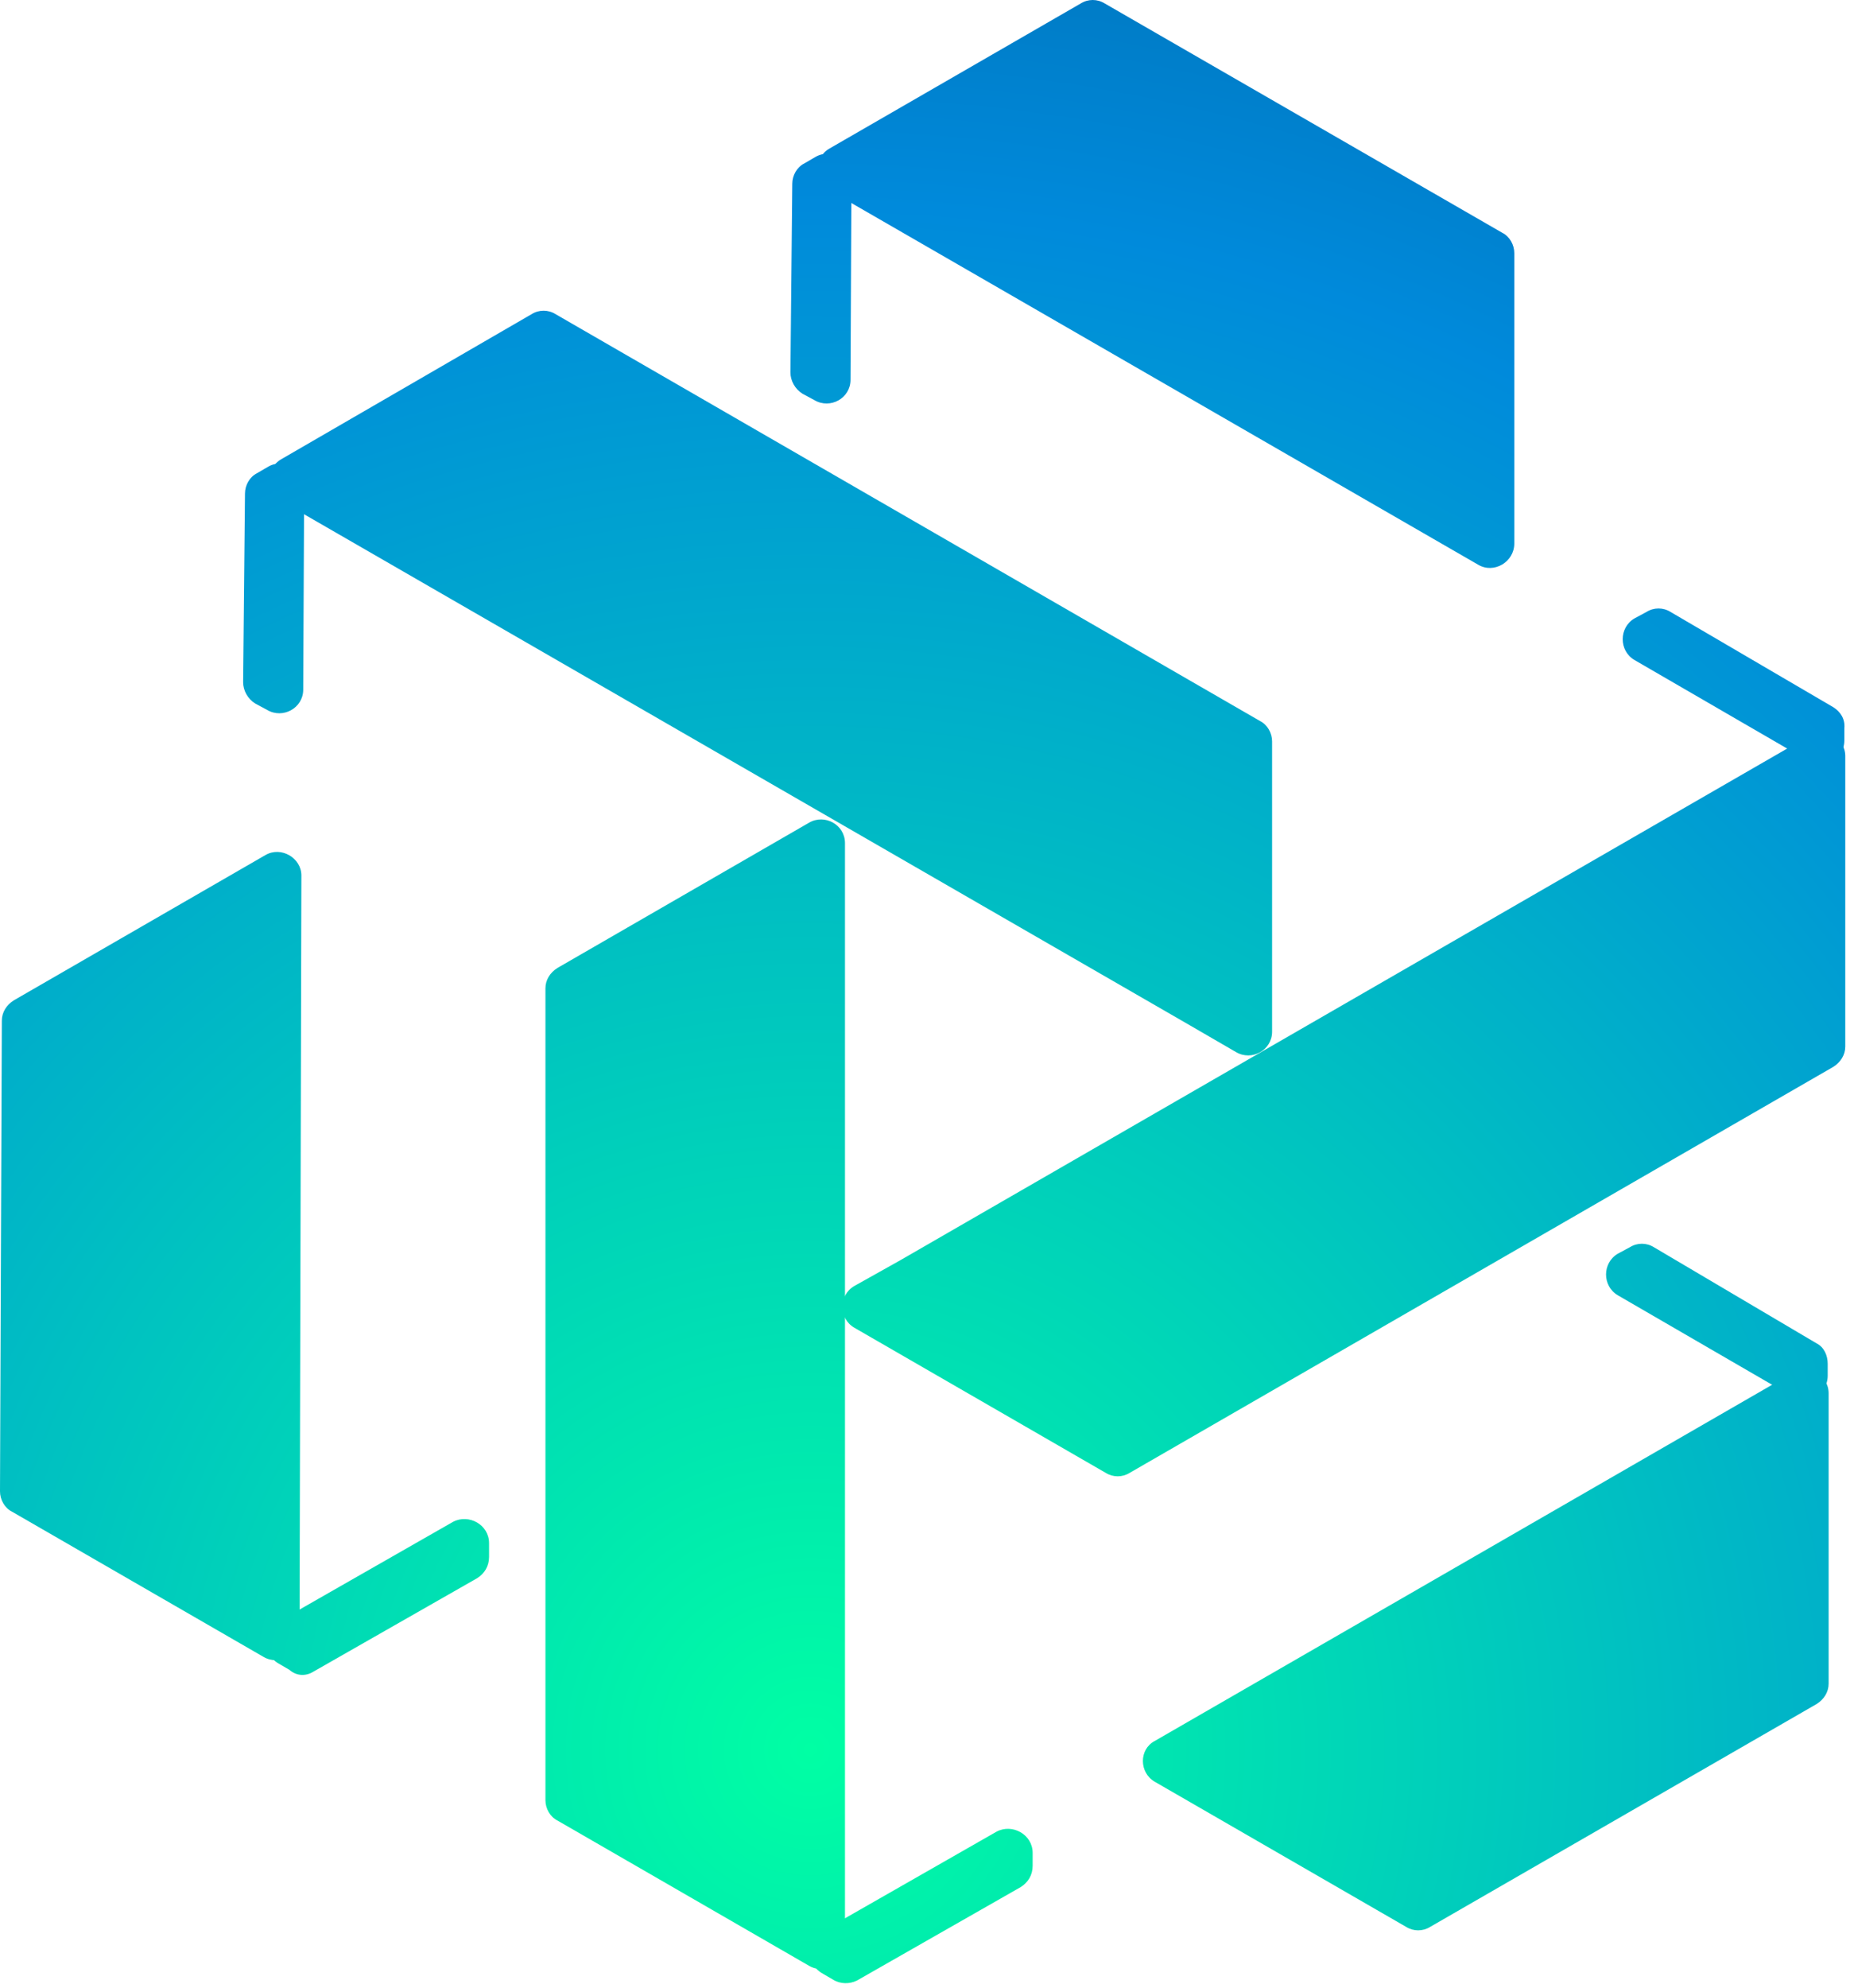<svg width="208" height="223" viewBox="0 0 208 223" fill="none" xmlns="http://www.w3.org/2000/svg">
<path d="M96.146 222.137L114.504 211.661C115.334 211.142 115.852 210.313 115.852 209.276V207.824C115.852 205.749 113.571 204.505 111.807 205.438L92.205 216.639C90.442 217.677 90.442 220.27 92.205 221.307L93.449 222.033C94.279 222.551 95.316 222.551 96.146 222.137Z" fill="url(#paint0_radial_2_286)"/>
<path d="M35.16 187.495L53.518 177.019C54.348 176.501 54.867 175.671 54.867 174.634V173.078C54.867 171.004 52.585 169.759 50.822 170.693L31.219 181.894C29.456 182.931 29.456 185.524 31.219 186.561L32.464 187.287C33.293 188.013 34.331 188.013 35.16 187.495Z" fill="url(#paint1_radial_2_286)"/>
<path d="M94.798 100.476V94.564C94.798 92.49 92.516 91.245 90.753 92.282L62.542 108.566C61.712 109.085 61.193 109.914 61.193 110.848V201.912C61.193 202.845 61.712 203.778 62.542 204.193L90.753 220.477C92.516 221.514 94.798 220.27 94.798 218.195V100.476Z" fill="url(#paint2_radial_2_286)"/>
<path d="M29.767 95.912L1.556 112.196C0.726 112.715 0.207 113.544 0.207 114.478L0 167.27C0 168.203 0.519 169.137 1.348 169.552L29.559 185.835C31.323 186.873 33.604 185.628 33.604 183.554L33.812 98.194C33.812 96.224 31.53 94.875 29.767 95.912Z" fill="url(#paint3_radial_2_286)"/>
<path d="M27.485 55.359L27.277 76.517C27.277 77.451 27.796 78.384 28.626 78.903L29.974 79.629C31.737 80.666 34.019 79.421 34.019 77.347L34.123 54.737C34.123 52.662 31.841 51.314 30.078 52.351L28.833 53.077C28.003 53.492 27.485 54.426 27.485 55.359Z" fill="url(#paint4_radial_2_286)"/>
<path d="M88.886 20.614L88.678 41.772C88.678 42.706 89.197 43.639 90.027 44.158L91.375 44.884C93.138 45.921 95.42 44.676 95.42 42.602L95.524 19.992C95.524 17.917 93.242 16.569 91.479 17.606L90.234 18.332C89.404 18.747 88.886 19.68 88.886 20.614Z" fill="url(#paint5_radial_2_286)"/>
<path d="M133.484 114.997L138.67 118.004C140.433 119.042 142.715 117.797 142.715 115.723V83.155C142.715 82.222 142.197 81.288 141.367 80.874L62.334 35.238C61.505 34.719 60.467 34.719 59.638 35.238L31.53 51.522C29.767 52.559 29.767 55.152 31.53 56.189L133.484 114.997Z" fill="url(#paint6_radial_2_286)"/>
<path d="M169.889 60.96V28.393C169.889 27.459 169.371 26.526 168.541 26.111L123.942 0.389C123.113 -0.13 122.075 -0.13 121.246 0.389L93.035 16.673C91.271 17.71 91.271 20.303 93.035 21.34L165.844 63.345C167.607 64.383 169.889 63.034 169.889 60.96Z" fill="url(#paint7_radial_2_286)"/>
<path d="M205.672 79.318L187.417 68.635C186.588 68.116 185.55 68.116 184.721 68.635L183.372 69.361C181.609 70.398 181.609 72.991 183.372 74.028L202.871 85.333C204.634 86.37 206.916 85.126 206.916 83.051V81.703C207.02 80.666 206.501 79.836 205.672 79.318Z" fill="url(#paint8_radial_2_286)"/>
<path d="M203.805 150.675L185.55 139.889C184.721 139.37 183.683 139.37 182.854 139.889L181.505 140.615C179.742 141.652 179.742 144.245 181.505 145.282L201.004 156.587C202.767 157.624 205.049 156.38 205.049 154.305V152.957C205.049 152.024 204.634 151.09 203.805 150.675Z" fill="url(#paint9_radial_2_286)"/>
<path d="M101.021 141.341L95.835 144.245C94.072 145.282 94.072 147.875 95.835 148.912L124.046 165.196C124.876 165.714 125.913 165.714 126.743 165.196L205.671 119.664C206.501 119.145 207.02 118.315 207.02 117.382V84.815C207.02 82.74 204.738 81.496 202.975 82.533L101.021 141.341Z" fill="url(#paint10_radial_2_286)"/>
<path d="M129.543 199.837L157.754 216.121C158.584 216.639 159.621 216.639 160.451 216.121L203.805 191.125C204.634 190.606 205.153 189.777 205.153 188.843V156.276C205.153 154.202 202.871 152.957 201.108 153.994L129.543 195.274C127.78 196.207 127.78 198.8 129.543 199.837Z" fill="url(#paint11_radial_2_286)"/>
<defs>
<radialGradient id="paint0_radial_2_286" cx="0" cy="0" r="1" gradientUnits="userSpaceOnUse" gradientTransform="translate(90.883 196.197) scale(340.314 340.314)">
<stop stop-color="#00FFA4"/>
<stop offset="0.509" stop-color="#008ADB"/>
<stop offset="1" stop-color="#003057"/>
</radialGradient>
<radialGradient id="paint1_radial_2_286" cx="0" cy="0" r="1" gradientUnits="userSpaceOnUse" gradientTransform="translate(90.883 196.197) scale(340.314 340.314)">
<stop stop-color="#00FFA4"/>
<stop offset="0.509" stop-color="#008ADB"/>
<stop offset="1" stop-color="#003057"/>
</radialGradient>
<radialGradient id="paint2_radial_2_286" cx="0" cy="0" r="1" gradientUnits="userSpaceOnUse" gradientTransform="translate(90.883 196.196) scale(340.314 340.314)">
<stop stop-color="#00FFA4"/>
<stop offset="0.509" stop-color="#008ADB"/>
<stop offset="1" stop-color="#003057"/>
</radialGradient>
<radialGradient id="paint3_radial_2_286" cx="0" cy="0" r="1" gradientUnits="userSpaceOnUse" gradientTransform="translate(90.883 196.197) scale(340.314 340.314)">
<stop stop-color="#00FFA4"/>
<stop offset="0.509" stop-color="#008ADB"/>
<stop offset="1" stop-color="#003057"/>
</radialGradient>
<radialGradient id="paint4_radial_2_286" cx="0" cy="0" r="1" gradientUnits="userSpaceOnUse" gradientTransform="translate(90.883 196.197) scale(340.314 340.314)">
<stop stop-color="#00FFA4"/>
<stop offset="0.509" stop-color="#008ADB"/>
<stop offset="1" stop-color="#003057"/>
</radialGradient>
<radialGradient id="paint5_radial_2_286" cx="0" cy="0" r="1" gradientUnits="userSpaceOnUse" gradientTransform="translate(90.883 196.197) scale(340.314 340.314)">
<stop stop-color="#00FFA4"/>
<stop offset="0.509" stop-color="#008ADB"/>
<stop offset="1" stop-color="#003057"/>
</radialGradient>
<radialGradient id="paint6_radial_2_286" cx="0" cy="0" r="1" gradientUnits="userSpaceOnUse" gradientTransform="translate(90.883 196.197) scale(340.314 340.314)">
<stop stop-color="#00FFA4"/>
<stop offset="0.509" stop-color="#008ADB"/>
<stop offset="1" stop-color="#003057"/>
</radialGradient>
<radialGradient id="paint7_radial_2_286" cx="0" cy="0" r="1" gradientUnits="userSpaceOnUse" gradientTransform="translate(90.883 196.197) scale(340.314 340.314)">
<stop stop-color="#00FFA4"/>
<stop offset="0.509" stop-color="#008ADB"/>
<stop offset="1" stop-color="#003057"/>
</radialGradient>
<radialGradient id="paint8_radial_2_286" cx="0" cy="0" r="1" gradientUnits="userSpaceOnUse" gradientTransform="translate(90.883 196.196) scale(340.314 340.314)">
<stop stop-color="#00FFA4"/>
<stop offset="0.509" stop-color="#008ADB"/>
<stop offset="1" stop-color="#003057"/>
</radialGradient>
<radialGradient id="paint9_radial_2_286" cx="0" cy="0" r="1" gradientUnits="userSpaceOnUse" gradientTransform="translate(90.883 196.197) scale(340.314 340.314)">
<stop stop-color="#00FFA4"/>
<stop offset="0.509" stop-color="#008ADB"/>
<stop offset="1" stop-color="#003057"/>
</radialGradient>
<radialGradient id="paint10_radial_2_286" cx="0" cy="0" r="1" gradientUnits="userSpaceOnUse" gradientTransform="translate(90.883 196.197) scale(340.314 340.314)">
<stop stop-color="#00FFA4"/>
<stop offset="0.509" stop-color="#008ADB"/>
<stop offset="1" stop-color="#003057"/>
</radialGradient>
<radialGradient id="paint11_radial_2_286" cx="0" cy="0" r="1" gradientUnits="userSpaceOnUse" gradientTransform="translate(90.883 196.197) scale(340.314 340.314)">
<stop stop-color="#00FFA4"/>
<stop offset="0.509" stop-color="#008ADB"/>
<stop offset="1" stop-color="#003057"/>
</radialGradient>
</defs>
</svg>